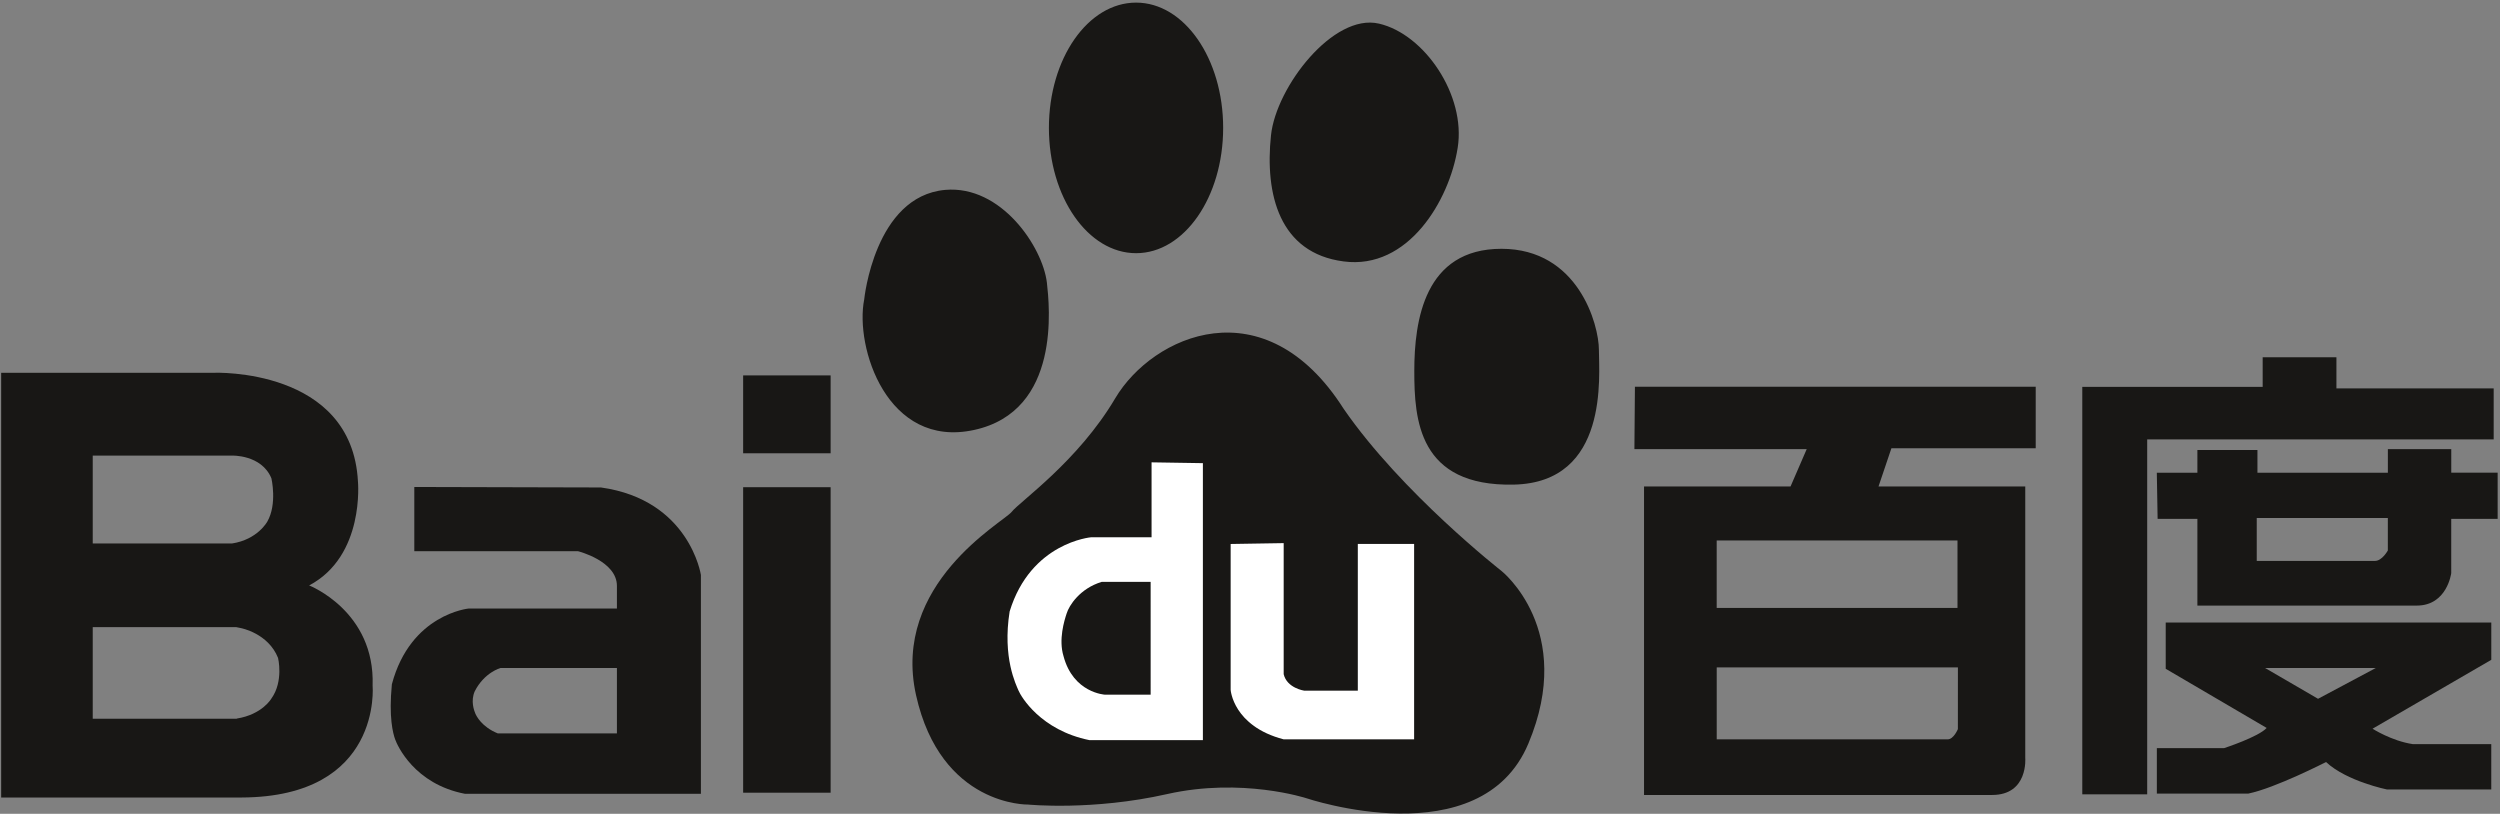 <?xml version="1.0" encoding="UTF-8"?> <svg xmlns="http://www.w3.org/2000/svg" width="811" height="264" viewBox="0 0 811 264" fill="none"><rect x="0" y="0" width="811" height="264" fill="#808080" stroke="none"/><path d="M316.005 139.477C344.299 133.335 340.437 99.127 339.608 91.653C338.213 80.124 324.804 59.991 306.607 61.6C283.698 63.662 280.354 97.102 280.354 97.102C277.251 112.586 287.758 145.635 316.005 139.477ZM368.549 82.134C384.167 82.134 396.792 63.946 396.792 41.478C396.792 19.007 384.167 0.848 368.549 0.848C352.923 0.848 340.265 19.007 340.265 41.478C340.265 63.946 352.919 82.134 368.549 82.134ZM435.886 84.809C456.795 87.576 470.19 65.038 472.87 47.96C475.608 30.905 462.099 11.067 447.332 7.662C432.498 4.216 413.981 28.212 412.312 43.865C410.279 63.013 414.999 82.105 435.886 84.809ZM518.685 113.501C518.685 105.333 511.993 80.71 487.072 80.71C462.099 80.71 458.799 103.946 458.799 120.363C458.799 136.031 460.091 157.887 491.102 157.208C522.08 156.514 518.685 121.724 518.685 113.501ZM487.072 185.206C487.072 185.206 454.75 159.942 435.886 132.626C410.271 92.35 373.93 108.753 361.78 129.206C349.666 149.711 330.835 162.661 328.14 166.099C325.421 169.468 289.105 189.298 297.163 225.508C305.238 261.689 333.558 261.003 333.558 261.003C333.558 261.003 354.431 263.065 378.636 257.594C402.893 252.137 423.761 258.933 423.761 258.933C423.761 258.933 480.343 278.106 495.805 241.213C511.284 204.35 487.072 185.206 487.072 185.206Z" fill="#181715"></path><path d="M373.568 149.983V174.288H353.97C353.97 174.288 334.382 175.93 327.526 198.364C325.135 213.343 329.636 222.164 330.421 224.049C331.213 225.931 337.544 236.888 353.44 240.105H390.216V150.248L373.568 149.983ZM373.272 225.355H358.457C358.457 225.355 348.135 224.813 344.992 212.804C343.371 207.484 345.233 201.338 346.051 198.921C346.799 196.501 350.264 190.908 357.409 188.754H373.268L373.272 225.355Z" fill="white"></path><path d="M399.223 176.468V223.78C399.223 223.78 399.989 235.553 416.418 239.843H458.74V176.461H440.474V224.042H423.045C423.045 224.042 417.474 223.223 416.426 218.7V176.188L399.223 176.468Z" fill="white"></path><path d="M660.386 145.402V125.458H530.37L530.202 145.698H586.097L580.855 157.802H533.32V257.889H646.239C658.042 257.889 656.994 245.84 656.994 245.84V157.806H609.39L613.574 145.413H660.382V145.402H660.386ZM635.136 236.521C635.136 236.521 633.767 239.845 631.832 239.845H556.905V216.499H635.147L635.136 236.521ZM635.009 197.219H556.894V175.326H635.009V197.219Z" fill="#181715"></path><path d="M808.95 125.994H757.936V115.896H734.012V125.496H675.495V257.687H696.55V142.548H808.95V125.994ZM795.19 153.354V145.702H774.624V153.354H732.314V145.975H712.833V153.354H699.671L699.931 168.329H712.833V196.452H783.996C793.872 196.452 795.179 185.923 795.179 185.923V168.321H810.239V153.343H795.183L795.19 153.354ZM774.624 178.552C774.624 178.552 772.788 181.961 770.441 181.961H732.088V168.033H774.614V178.559H774.624V178.552ZM702.545 216.946L735.304 236.145C732.708 239.027 721.522 242.686 721.522 242.686H699.682V257.444H729.335C738.185 255.614 754.563 247.202 754.563 247.202C761.339 253.492 774.369 256.112 774.369 256.112H808.169V241.392H782.689C775.822 240.355 769.656 236.396 769.656 236.396L808.176 214.046V201.946H702.556V216.939L702.545 216.946ZM770.707 216.699L751.971 226.686L734.797 216.699H770.707Z" fill="#181715"></path><path d="M241.076 147.044H269.455V121.78H241.076V147.044ZM241.076 257.152H269.455V158.05H241.076V257.152Z" fill="#181715"></path><path d="M194.947 158.133L134.401 157.975V178.808H187.492C187.492 178.808 200.128 181.959 200.128 190.061V197.399H152.086C152.086 197.399 133.192 199.162 127.124 221.966C126.08 232.65 127.471 237.896 128.183 239.844C128.866 241.774 134.401 254.373 150.877 257.519H227.375V186.526C227.375 186.526 223.731 162.166 194.947 158.133ZM200.128 237.907H161.465C156.27 235.789 154.539 232.296 154.174 231.41C153.816 230.551 152.611 227.411 154.013 224.238C157.142 218.121 162.326 216.708 162.326 216.708H200.128V237.907Z" fill="#181715"></path><path d="M120.874 222.39C121.71 198.258 100.287 189.913 100.287 189.913C118.421 180.328 116.117 156.171 116.117 156.171C114.153 119.2 69.451 120.927 69.451 120.927H0.38V258.711H78.371C124.171 258.527 120.874 222.39 120.874 222.39ZM76.804 233.1V233.163H30.084V203.434H76.574L78.148 203.755C78.148 203.755 86.994 205.39 90.199 213.429C90.199 213.429 92.054 220.984 88.049 226.596C88.049 226.596 85.103 231.783 76.804 233.1ZM86.709 169.216C86.709 169.216 83.569 175.045 75.238 176.307H30.084V147.792H75.044C75.044 147.792 84.814 147.338 88.049 155.178C88.049 155.178 89.991 163.512 86.709 169.216Z" fill="#181715"></path></svg> 